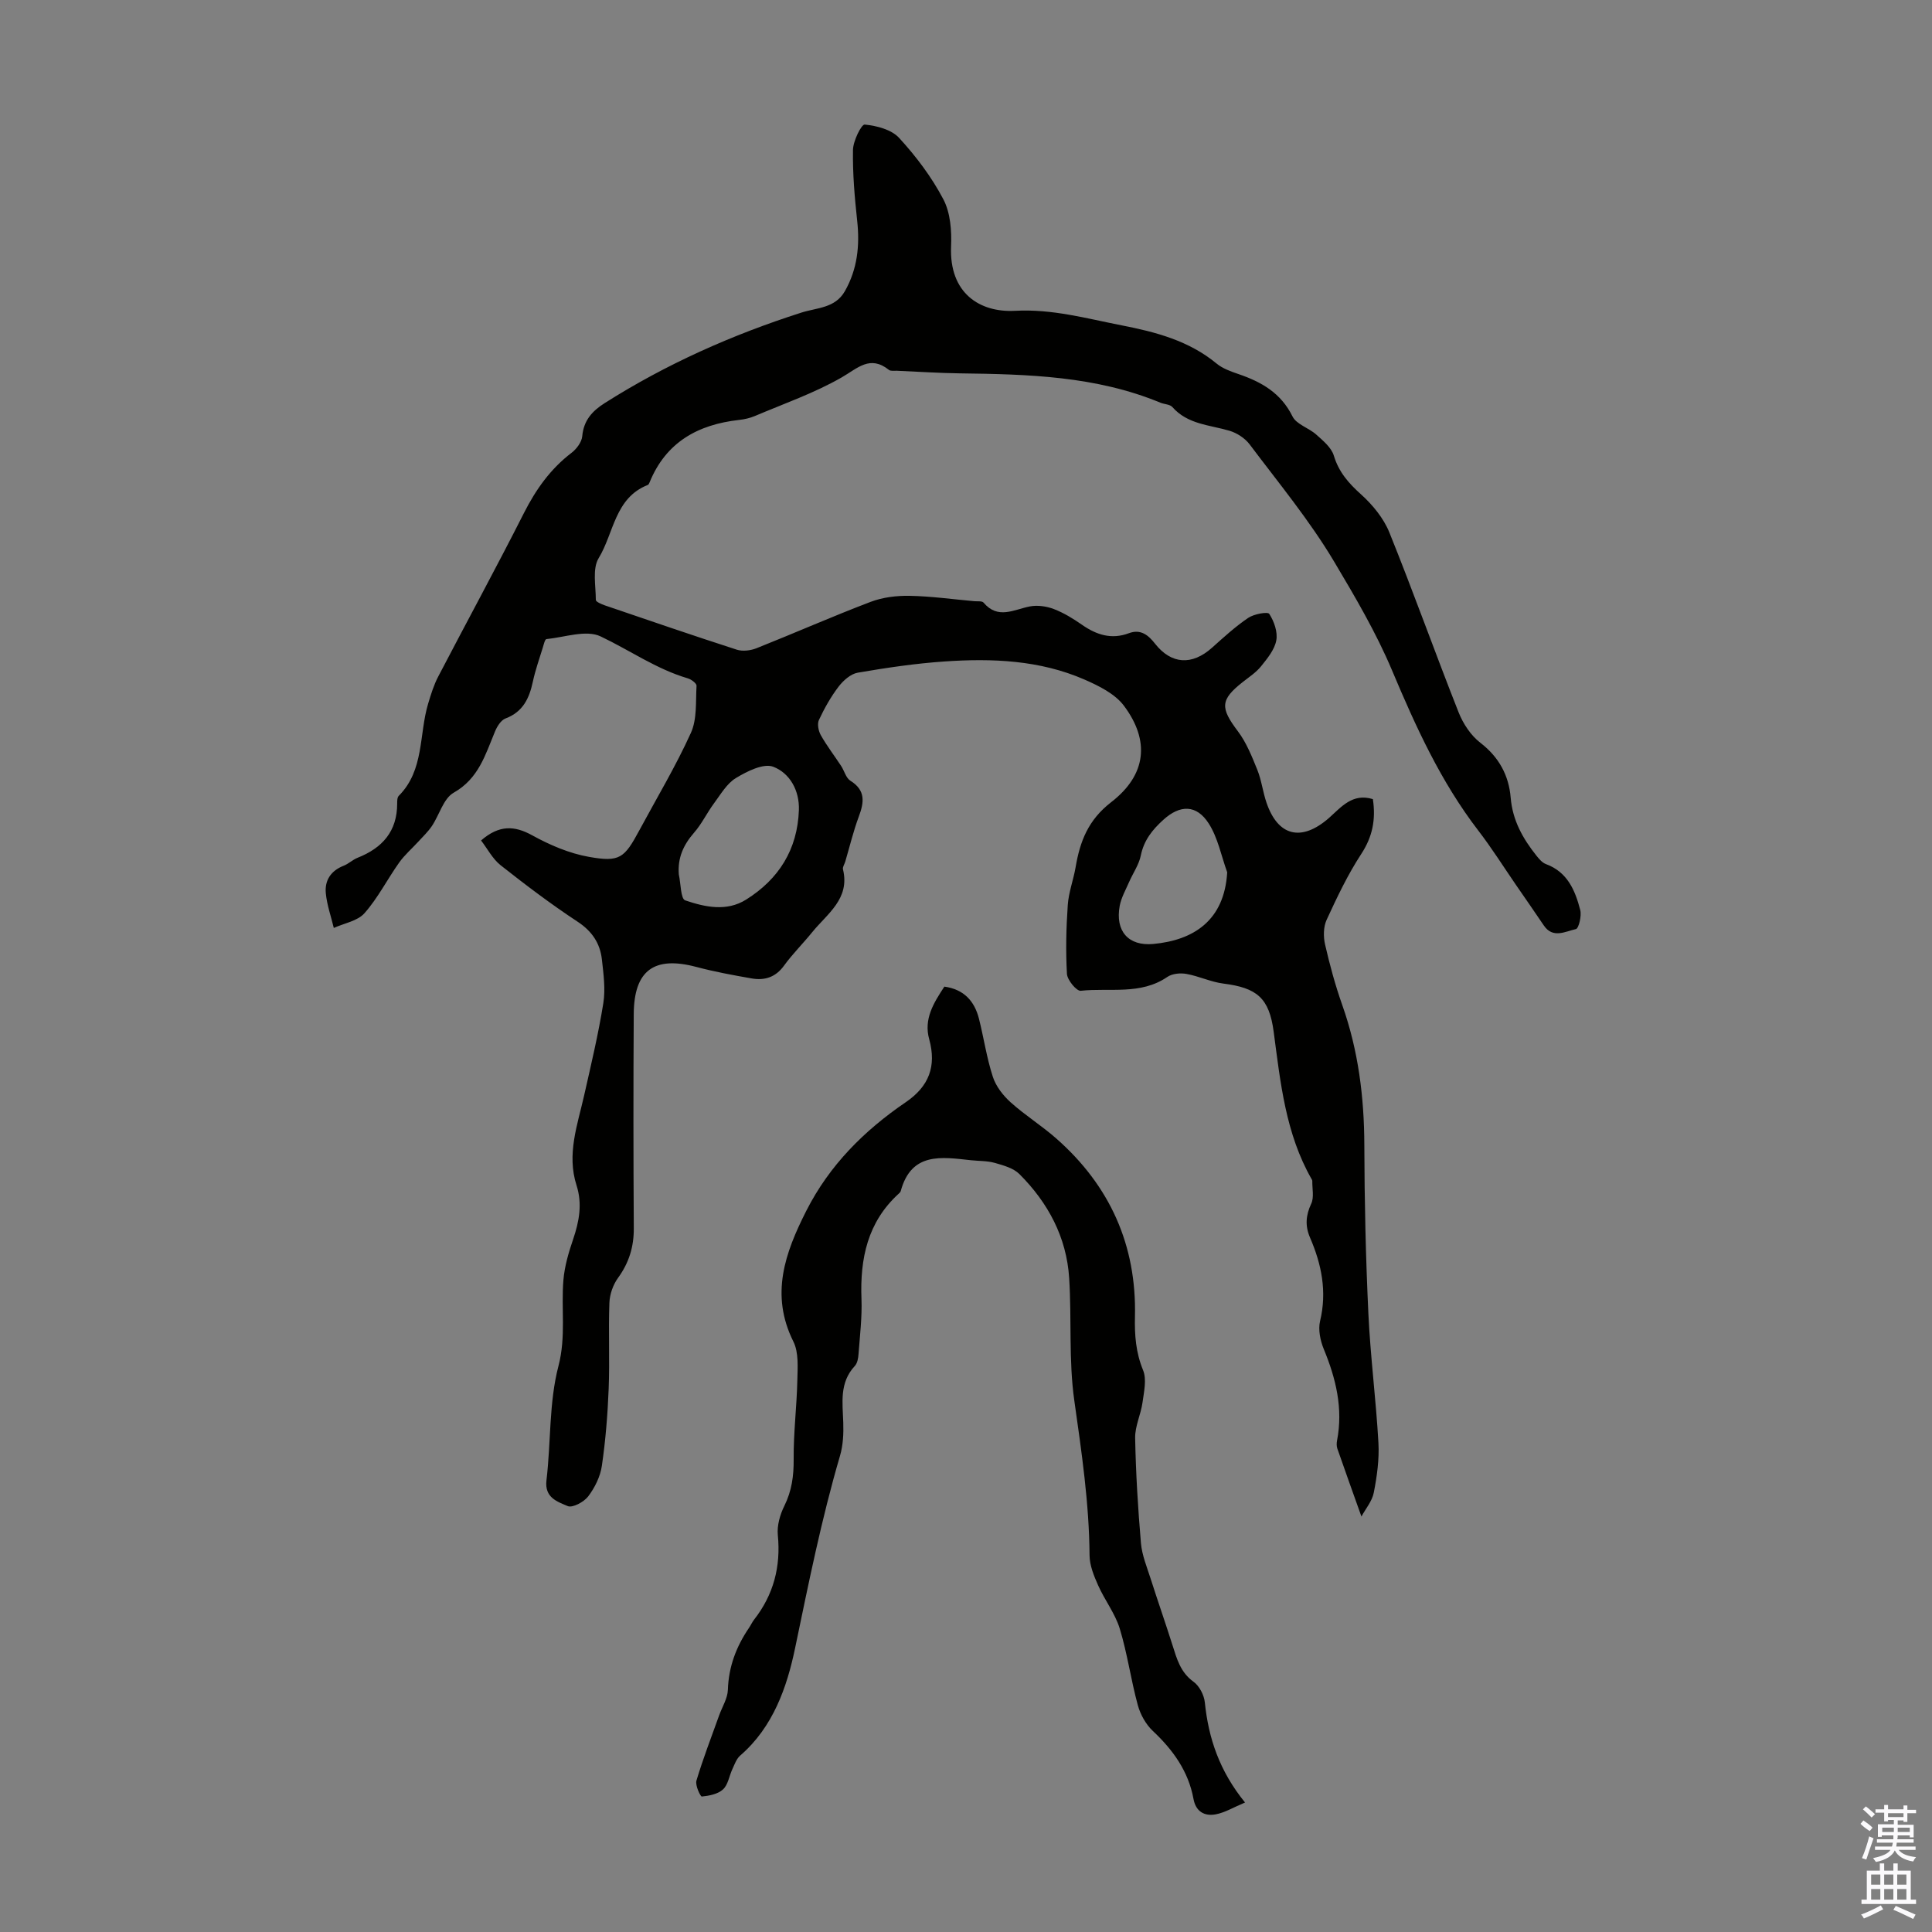 <svg enable-background="new 0 0 400 400" viewBox="0 0 400 400" xmlns="http://www.w3.org/2000/svg"><rect x="0" y="0" width="400" height="400" fill="#808080" stroke="none"/><path d="m284.24 165.45c.64 4.29-.1 7.83-2.41 11.36-2.8 4.28-5.02 8.97-7.17 13.64-.67 1.45-.69 3.48-.32 5.09.97 4.24 2.12 8.47 3.57 12.57 3.32 9.39 4.53 19.04 4.56 28.97.03 11.64.29 23.28.84 34.91.42 8.93 1.58 17.82 2.08 26.74.19 3.41-.3 6.92-.96 10.29-.34 1.78-1.7 3.36-2.56 4.96-1.77-4.98-3.41-9.51-4.99-14.07-.17-.5-.16-1.12-.06-1.65 1.28-6.64-.22-12.82-2.74-18.93-.73-1.77-1.2-4.04-.77-5.83 1.46-6.09.31-11.73-2.08-17.26-1.05-2.43-.89-4.61.25-7.04.62-1.32.18-3.13.22-4.72 0-.1-.07-.21-.12-.31-5.43-9.47-6.48-20.06-7.88-30.57-.93-6.96-3.43-9.08-10.41-9.96-2.59-.33-5.07-1.54-7.65-2-1.26-.23-2.94-.07-3.95.62-5.55 3.8-11.94 2.22-17.94 2.87-.86.09-2.77-2.22-2.85-3.49-.27-4.74-.16-9.52.17-14.26.18-2.65 1.18-5.23 1.63-7.87.91-5.34 2.59-9.74 7.36-13.43 7.34-5.67 8.03-12.76 2.64-19.96-1.86-2.48-5.2-4.13-8.18-5.43-9.25-4.03-19.11-4.42-28.98-3.74-6.01.41-12 1.3-17.94 2.32-1.47.25-3.01 1.62-3.98 2.89-1.61 2.11-2.94 4.49-4.07 6.9-.39.83-.1 2.28.39 3.15 1.25 2.21 2.8 4.23 4.2 6.36.67 1.02 1 2.49 1.92 3.07 3.19 1.99 2.86 4.45 1.74 7.44-1.13 3.03-1.88 6.2-2.8 9.31-.16.54-.58 1.13-.47 1.59 1.49 6.12-3.25 9.18-6.37 13.02-1.9 2.35-4.07 4.49-5.84 6.93-1.75 2.42-4.03 3.11-6.71 2.64-3.84-.67-7.69-1.38-11.46-2.38-8.7-2.31-12.88.69-12.94 9.74-.09 14.78-.08 29.56.01 44.33.03 3.87-.99 7.18-3.26 10.31-1.04 1.43-1.73 3.41-1.79 5.17-.22 5.91.08 11.84-.15 17.75-.21 5.35-.64 10.7-1.41 15.99-.32 2.22-1.46 4.52-2.83 6.33-.88 1.16-3.25 2.43-4.24 2.01-2.09-.9-4.84-1.71-4.4-5.34.94-7.89.5-16.07 2.48-23.65 1.6-6.12.53-11.92 1.03-17.83.24-2.85 1.08-5.69 2.01-8.42 1.26-3.7 1.93-7.35.71-11.15-2.08-6.47.2-12.55 1.59-18.72 1.42-6.31 2.93-12.62 3.95-19.01.47-2.92.04-6.03-.29-9.02-.37-3.36-2.02-5.87-5.03-7.85-5.5-3.62-10.77-7.61-15.94-11.69-1.67-1.32-2.73-3.42-4.05-5.13 3.76-3.26 6.93-3.08 10.58-1.07 3.64 2.01 7.67 3.74 11.73 4.46 6.42 1.14 7.35.28 10.47-5.51 3.6-6.69 7.53-13.24 10.66-20.15 1.3-2.85.98-6.47 1.17-9.76.03-.49-1.09-1.33-1.82-1.54-6.51-1.92-12.03-5.83-18.04-8.68-2.99-1.42-7.44.18-11.22.56-.31.03-.56 1.13-.75 1.75-.72 2.35-1.55 4.68-2.06 7.07-.74 3.44-2.04 6.25-5.66 7.61-.95.36-1.75 1.66-2.18 2.71-2 4.79-3.37 9.73-8.55 12.66-2.12 1.2-2.96 4.59-4.51 6.9-.79 1.17-1.84 2.17-2.8 3.22-1.33 1.45-2.85 2.76-3.98 4.35-2.45 3.45-4.39 7.32-7.17 10.47-1.43 1.63-4.2 2.08-6.36 3.06-.57-2.38-1.41-4.73-1.65-7.14-.27-2.68 1.02-4.69 3.67-5.73 1.03-.4 1.88-1.25 2.91-1.66 5.11-2.02 8.19-5.46 8.19-11.2 0-.55 0-1.29.33-1.62 5.31-5.33 4.16-12.69 6.08-19.08.57-1.91 1.17-3.85 2.08-5.6 5.89-11.3 11.99-22.49 17.75-33.86 2.47-4.88 5.48-9.13 9.85-12.47 1.05-.8 2.12-2.23 2.23-3.46.29-3.29 2.1-5.23 4.67-6.86 12.73-8.07 26.36-14.13 40.7-18.72 3.17-1.02 6.99-.89 9-4.43 2.6-4.57 3.11-9.44 2.55-14.59-.53-4.87-.95-9.78-.87-14.66.03-1.86 1.75-5.31 2.42-5.25 2.49.24 5.55 1.03 7.13 2.76 3.52 3.83 6.75 8.12 9.16 12.71 1.47 2.79 1.74 6.52 1.6 9.78-.4 9.68 5.96 13.7 13.23 13.31 7.75-.42 14.8 1.59 22.09 3.01 7.06 1.38 13.91 3.17 19.65 7.91 1.25 1.03 2.93 1.63 4.51 2.17 4.78 1.63 8.81 3.91 11.21 8.78.82 1.65 3.38 2.37 4.92 3.76 1.41 1.26 3.12 2.67 3.63 4.34 1.03 3.41 3.04 5.7 5.62 8.02 2.4 2.16 4.68 4.93 5.88 7.89 4.98 12.33 9.44 24.86 14.33 37.23.93 2.36 2.54 4.81 4.52 6.33 3.86 2.97 5.89 6.77 6.27 11.36.39 4.72 2.53 8.49 5.35 12.03.54.67 1.19 1.44 1.95 1.72 4.46 1.64 6.05 5.45 7.1 9.5.32 1.23-.31 3.83-.9 3.96-2.17.47-4.76 2.04-6.65-.77-1.87-2.78-3.8-5.54-5.7-8.3-2.6-3.78-5.05-7.68-7.84-11.31-7.77-10.11-12.94-21.47-17.87-33.18-3.26-7.75-7.67-15.27-12.02-22.57-5.08-8.52-11.48-16.26-17.46-24.22-.97-1.29-2.64-2.37-4.19-2.83-4.12-1.22-8.64-1.3-11.81-4.9-.51-.58-1.66-.57-2.49-.91-13.32-5.52-27.38-5.89-41.49-6.07-4.36-.06-8.72-.35-13.07-.54-.56-.02-1.28.11-1.64-.18-3.93-3.12-6.44-.36-9.8 1.57-5.65 3.24-11.92 5.42-17.95 7.98-1.02.43-2.15.69-3.25.81-8.54.95-15.16 4.6-18.55 12.93-.08.2-.21.47-.38.54-6.84 2.68-7.01 9.98-10.16 15.14-1.34 2.2-.59 5.73-.59 8.66 0 .38 1.16.88 1.85 1.12 9.1 3.1 18.19 6.23 27.34 9.18 1.22.39 2.87.18 4.1-.31 7.89-3.14 15.66-6.57 23.6-9.59 2.5-.95 5.38-1.3 8.07-1.25 4.46.08 8.92.71 13.37 1.11.67.06 1.63-.08 1.94.29 2.98 3.54 6.25 1.45 9.56.8 1.58-.31 3.45-.05 4.98.53 2.07.79 4.02 1.99 5.84 3.26 3.01 2.1 6.12 3.1 9.71 1.75 2.47-.93 4.06.43 5.42 2.17 3.36 4.27 7.63 4.55 11.79.84 2.41-2.16 4.82-4.37 7.49-6.18 1.19-.81 4.05-1.33 4.37-.83 1 1.55 1.78 3.76 1.45 5.5-.36 1.93-1.86 3.74-3.16 5.36-1.03 1.28-2.5 2.23-3.81 3.27-4.65 3.67-4.64 5.32-.98 10.17 1.77 2.35 2.91 5.23 4.03 8 .87 2.16 1.13 4.55 1.89 6.77 2.38 6.99 7.23 8.15 12.91 3.21 2.57-2.28 4.87-5.23 9.12-3.93zm-143.7 15.58c.42 1.87.38 5.06 1.32 5.38 4.09 1.39 8.57 2.38 12.62-.16 6.78-4.25 10.63-10.39 10.92-18.51.15-4.09-1.89-7.68-5.3-8.99-2.02-.78-5.43.94-7.73 2.33-1.89 1.14-3.16 3.38-4.55 5.25-1.46 1.97-2.53 4.26-4.14 6.09-2.19 2.52-3.4 5.18-3.14 8.61zm113.54-.43c-1.23-3.39-1.92-7.12-3.81-10.08-2.55-4-5.97-3.91-9.39-.81-2.28 2.06-4.05 4.25-4.69 7.42-.39 1.91-1.62 3.64-2.42 5.48-.71 1.63-1.63 3.24-1.95 4.95-.95 5.2 1.78 8.35 6.94 7.88 8.33-.77 14.73-4.83 15.32-14.84z" fill="#010100"/><path d="m195.52 204.27c4.05.56 6.23 2.99 7.16 6.63 1.01 4 1.6 8.13 2.88 12.05.64 1.97 2.12 3.87 3.69 5.28 2.99 2.69 6.45 4.84 9.46 7.5 11.08 9.76 16.62 22.07 16.27 36.85-.09 3.86.18 7.44 1.68 11.1.78 1.89.19 4.45-.11 6.66-.34 2.49-1.58 4.94-1.53 7.39.14 7.26.58 14.53 1.2 21.77.22 2.5 1.24 4.95 2.02 7.39 1.46 4.58 3.05 9.11 4.5 13.69.91 2.86 1.65 5.66 4.37 7.61 1.21.87 2.19 2.77 2.34 4.3.76 7.39 3.01 14.16 8.32 20.7-2.39 1-4.16 2.09-6.07 2.45-2.3.43-4.12-.55-4.6-3.19-1.05-5.73-4.24-10.15-8.42-14.08-1.45-1.36-2.58-3.4-3.11-5.34-1.43-5.24-2.16-10.67-3.74-15.85-.96-3.13-3.11-5.88-4.46-8.92-.88-1.97-1.78-4.16-1.79-6.25-.08-10.78-1.64-21.35-3.15-31.99-1.19-8.35-.53-16.95-1.07-25.41-.54-8.47-4.37-15.6-10.3-21.53-1.24-1.24-3.3-1.8-5.08-2.31-1.59-.45-3.32-.38-4.99-.56-6.06-.66-12.3-1.73-14.5 6.38-.05.2-.24.38-.4.53-6.48 5.89-8.05 13.46-7.73 21.82.14 3.78-.33 7.6-.61 11.39-.06.85-.23 1.9-.77 2.48-3.22 3.46-2.53 7.59-2.39 11.72.08 2.29-.04 4.71-.68 6.89-3.84 13.1-6.51 26.43-9.29 39.78-1.68 8.09-4.55 16.38-11.36 22.26-.78.67-1.17 1.83-1.63 2.82-.66 1.41-.89 3.23-1.93 4.19-1.06.98-2.87 1.33-4.39 1.48-.3.03-1.41-2.33-1.12-3.29 1.37-4.56 3.09-9.02 4.7-13.51.63-1.76 1.75-3.51 1.81-5.29.15-4.78 1.73-8.94 4.36-12.81.38-.55.65-1.18 1.06-1.71 4.04-5.17 5.56-10.97 4.92-17.53-.19-1.96.45-4.22 1.35-6.03 1.54-3.11 1.96-6.22 1.93-9.67-.05-5.43.64-10.87.76-16.31.06-2.7.31-5.78-.82-8.04-4.84-9.72-1.74-18.36 2.68-27.08 4.79-9.45 11.99-16.62 20.6-22.49 4.8-3.27 6.37-7.43 4.85-13-1.19-4.2.92-7.56 3.13-10.92z" fill="#010100"/><g fill="#fbfafc"><path d="m385.2 377.6.6-.7c.6.4 1.3.9 1.9 1.5l-.6.7c-.8-.5-1.4-1-1.9-1.5zm.3 7.1c.6-1.4 1.1-2.9 1.5-4.5.3.1.6.3.9.4-.5 1.4-1 2.9-1.5 4.4zm.2-10.1.6-.6c.7.5 1.3 1.1 1.9 1.6l-.7.7c-.6-.6-1.2-1.2-1.8-1.7zm8.4-.8h.8v.9h1.8v.7h-1.8v1.8h-.8v-.3h-1.2v.9h3.3v2.6h-.8v-.4h-2.5c0 .3 0 .6-.1.8h3.4v.7h-3.5c0 .3-.1.6-.1.8h4v.7h-3.5c.7.9 1.9 1.3 3.6 1.5-.2.2-.4.5-.6.9-1.9-.3-3.2-1.1-3.8-2.3-.5 1.1-1.8 2-3.9 2.4-.2-.3-.4-.5-.6-.8 1.9-.4 3.1-.9 3.6-1.7h-3.2v-.7h3.5c.1-.2.1-.5.2-.8h-3.3v-.7h3.4c0-.2 0-.5 0-.8h-2.4v.3h-.8v-2.6h3.3v-.9h-1.2v.3h-.8v-1.8h-1.8v-.7h1.8v-.9h.8v.9h3.2zm-4.4 5.5h2.4c0-.3 0-.6 0-.9h-2.4zm1.2-3.1h3.2v-.8h-3.2zm4.4 2.2h-2.4v.9h2.5v-.9z"/><path d="m389.2 385.8h.9v1.5h1.9v-1.5h.9v1.5h2.7v6h1.1v.9h-11.3v-.9h1.1v-6h2.7zm.2 8.7.5.8c-1.2.6-2.5 1.3-4 1.9-.2-.3-.3-.6-.6-.8 1.6-.6 3-1.3 4.1-1.9zm-2-4.3h1.9v-2.1h-1.9zm0 3.1h1.9v-2.2h-1.9zm2.7-3.1h1.9v-2.1h-1.9zm0 3.1h1.9v-2.2h-1.9zm2.4 1.3c1.4.6 2.7 1.2 4.1 1.8l-.5.9c-1.5-.7-2.8-1.4-4.1-1.9zm2.2-6.5h-1.9v2.1h1.9zm-1.9 5.2h1.9v-2.2h-1.9z"/></g></svg>